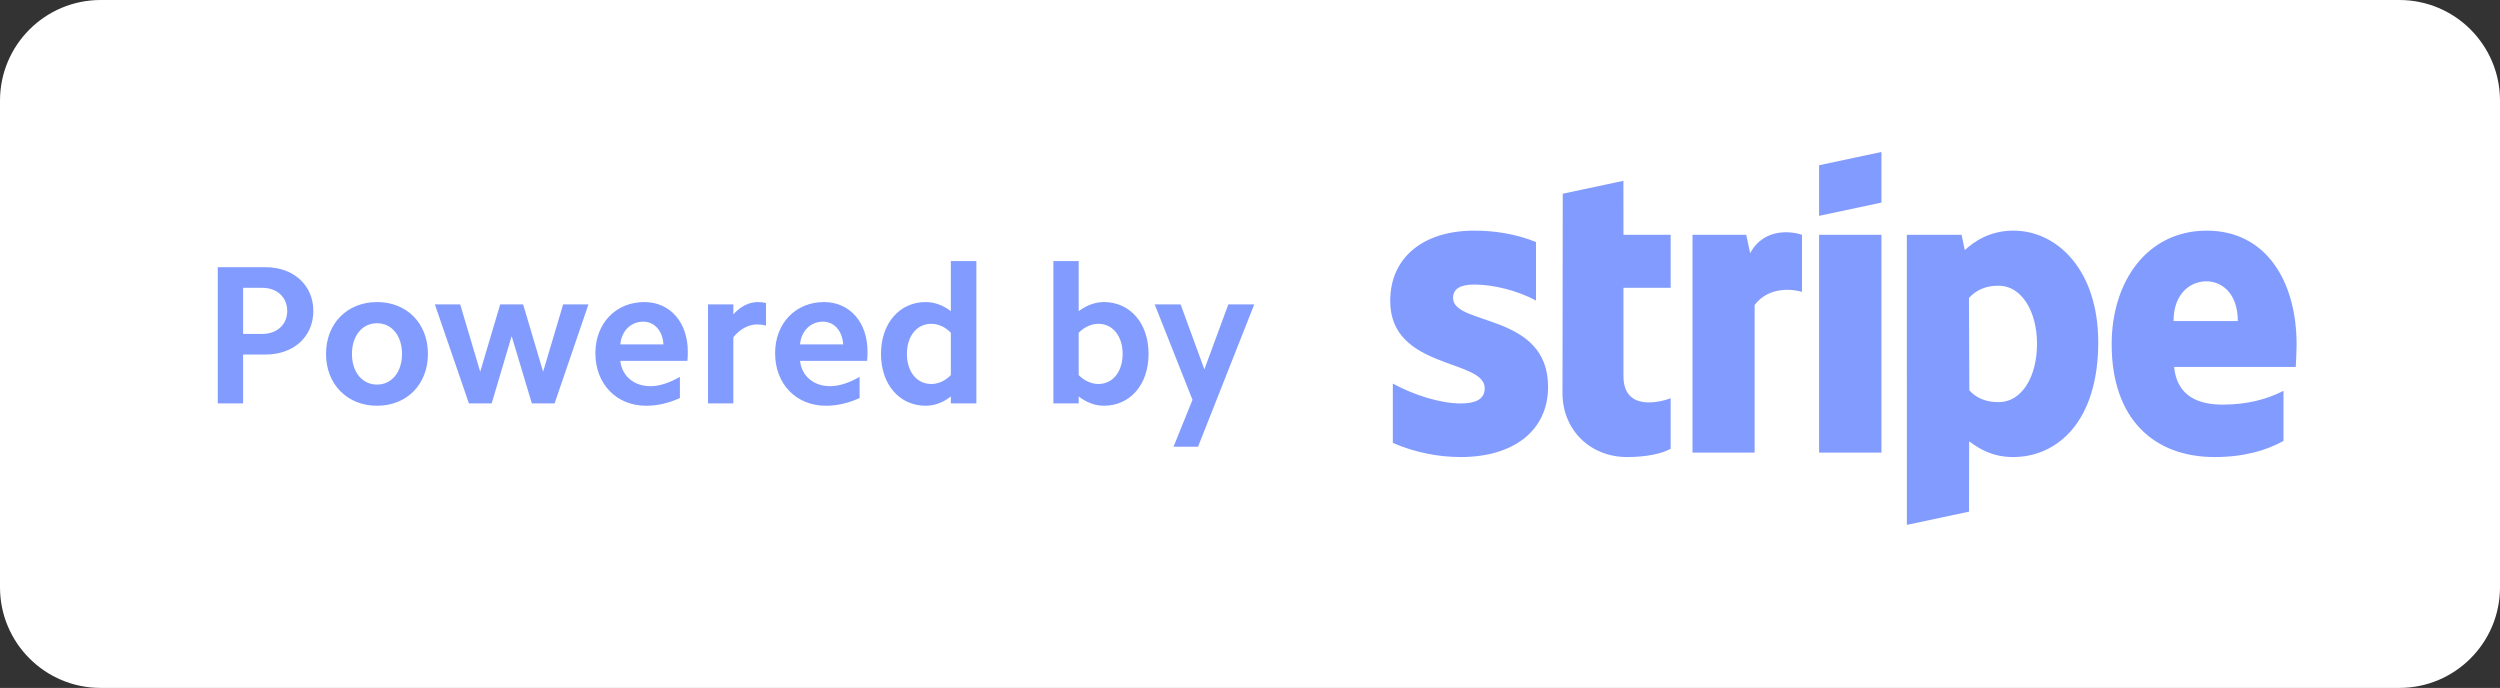 <svg 
 xmlns="http://www.w3.org/2000/svg"
 xmlns:xlink="http://www.w3.org/1999/xlink"
 width="149px" height="41px">
<rect width="100%" height="100%" fill="#333333" stroke="none"/>
<path fill-rule="evenodd"  fill="white"
 d="M6.000,-0.000 L143.000,-0.000 C146.314,-0.000 149.000,2.686 149.000,6.000 L149.000,35.000 C149.000,38.314 146.314,41.000 143.000,41.000 L6.000,41.000 C2.686,41.000 -0.000,38.314 -0.000,35.000 L-0.000,6.000 C-0.000,2.686 2.686,-0.000 6.000,-0.000 Z"/>
<path fill-rule="evenodd"  fill="#829bff"
 d="M71.403,26.625 L69.941,26.625 L71.073,23.829 L68.820,18.144 L70.365,18.144 L71.781,22.013 L73.208,18.144 L74.753,18.144 L71.403,26.625 ZM65.788,24.183 C65.281,24.183 64.762,23.995 64.290,23.629 L64.290,24.042 L62.781,24.042 L62.781,15.561 L64.290,15.561 L64.290,18.546 C64.762,18.192 65.281,18.003 65.788,18.003 C67.369,18.003 68.454,19.277 68.454,21.093 C68.454,22.909 67.369,24.183 65.788,24.183 ZM65.470,19.300 C65.057,19.300 64.644,19.477 64.290,19.831 L64.290,22.355 C64.644,22.709 65.057,22.886 65.470,22.886 C66.319,22.886 66.909,22.155 66.909,21.093 C66.909,20.032 66.319,19.300 65.470,19.300 ZM56.670,23.629 C56.210,23.995 55.691,24.183 55.172,24.183 C53.603,24.183 52.507,22.909 52.507,21.093 C52.507,19.277 53.603,18.003 55.172,18.003 C55.691,18.003 56.210,18.192 56.670,18.546 L56.670,15.561 L58.192,15.561 L58.192,24.042 L56.670,24.042 L56.670,23.629 ZM56.670,19.831 C56.328,19.477 55.915,19.300 55.502,19.300 C54.641,19.300 54.052,20.032 54.052,21.093 C54.052,22.155 54.641,22.886 55.502,22.886 C55.915,22.886 56.328,22.709 56.670,22.355 L56.670,19.831 ZM47.682,21.506 C47.776,22.402 48.484,23.016 49.475,23.016 C50.017,23.016 50.619,22.815 51.232,22.461 L51.232,23.723 C50.560,24.030 49.888,24.183 49.227,24.183 C47.446,24.183 46.196,22.886 46.196,21.046 C46.196,19.265 47.423,18.003 49.109,18.003 C50.654,18.003 51.704,19.218 51.704,20.952 C51.704,21.117 51.704,21.305 51.680,21.506 L47.682,21.506 ZM49.050,19.171 C48.319,19.171 47.753,19.713 47.682,20.527 L50.253,20.527 C50.206,19.725 49.722,19.171 49.050,19.171 ZM43.707,20.102 L43.707,24.042 L42.197,24.042 L42.197,18.144 L43.707,18.144 L43.707,18.734 C44.131,18.262 44.650,18.003 45.157,18.003 C45.323,18.003 45.488,18.015 45.653,18.062 L45.653,19.407 C45.488,19.359 45.299,19.336 45.122,19.336 C44.627,19.336 44.096,19.607 43.707,20.102 ZM36.971,21.506 C37.066,22.402 37.773,23.016 38.764,23.016 C39.307,23.016 39.908,22.815 40.522,22.461 L40.522,23.723 C39.849,24.030 39.177,24.183 38.516,24.183 C36.735,24.183 35.485,22.886 35.485,21.046 C35.485,19.265 36.712,18.003 38.398,18.003 C39.944,18.003 40.993,19.218 40.993,20.952 C40.993,21.117 40.993,21.305 40.970,21.506 L36.971,21.506 ZM38.339,19.171 C37.608,19.171 37.042,19.713 36.971,20.527 L39.543,20.527 C39.495,19.725 39.012,19.171 38.339,19.171 ZM31.698,24.042 L30.495,20.032 L29.304,24.042 L27.947,24.042 L25.919,18.144 L27.428,18.144 L28.620,22.155 L29.811,18.144 L31.179,18.144 L32.370,22.155 L33.562,18.144 L35.071,18.144 L33.054,24.042 L31.698,24.042 ZM22.474,24.183 C20.693,24.183 19.431,22.898 19.431,21.093 C19.431,19.277 20.693,18.003 22.474,18.003 C24.255,18.003 25.505,19.277 25.505,21.093 C25.505,22.898 24.255,24.183 22.474,24.183 ZM22.474,19.265 C21.589,19.265 20.976,20.008 20.976,21.093 C20.976,22.178 21.589,22.921 22.474,22.921 C23.347,22.921 23.960,22.178 23.960,21.093 C23.960,20.008 23.347,19.265 22.474,19.265 ZM15.845,21.129 L14.488,21.129 L14.488,24.042 L12.979,24.042 L12.979,15.927 L15.845,15.927 C17.496,15.927 18.675,17.000 18.675,18.534 C18.675,20.067 17.496,21.129 15.845,21.129 ZM15.632,17.154 L14.488,17.154 L14.488,19.902 L15.632,19.902 C16.505,19.902 17.118,19.348 17.118,18.534 C17.118,17.708 16.505,17.154 15.632,17.154 Z"/>
<path fill-rule="evenodd"  fill="#829bff"
 d="M136.827,21.868 L129.577,21.868 C129.742,23.604 131.014,24.115 132.457,24.115 C133.928,24.115 135.086,23.806 136.096,23.296 L136.096,26.280 C135.089,26.837 133.761,27.240 131.990,27.240 C128.383,27.240 125.855,24.981 125.855,20.514 C125.855,16.742 127.999,13.746 131.523,13.746 C135.041,13.746 136.877,16.741 136.877,20.534 C136.877,20.892 136.844,21.668 136.827,21.868 ZM131.499,16.766 C130.573,16.766 129.544,17.465 129.544,19.134 L133.373,19.134 C133.373,17.467 132.409,16.766 131.499,16.766 ZM119.981,27.240 C118.685,27.240 117.893,26.693 117.361,26.303 L117.353,30.494 L113.650,31.282 L113.648,13.993 L116.910,13.993 L117.102,14.908 C117.615,14.429 118.552,13.746 120.004,13.746 C122.605,13.746 125.055,16.089 125.055,20.401 C125.055,25.108 122.631,27.240 119.981,27.240 ZM119.119,17.027 C118.268,17.027 117.736,17.338 117.350,17.761 L117.372,23.265 C117.731,23.654 118.250,23.968 119.119,23.968 C120.488,23.968 121.406,22.477 121.406,20.483 C121.406,18.545 120.474,17.027 119.119,17.027 ZM108.417,13.993 L112.135,13.993 L112.135,26.975 L108.417,26.975 L108.417,13.993 ZM108.417,9.848 L112.135,9.057 L112.135,12.074 L108.417,12.864 L108.417,9.848 ZM104.576,18.174 L104.576,26.975 L100.874,26.975 L100.874,13.993 L104.076,13.993 L104.309,15.088 C105.175,13.494 106.907,13.817 107.400,13.994 L107.400,17.398 C106.929,17.246 105.451,17.024 104.576,18.174 ZM96.759,22.420 C96.759,24.603 99.096,23.924 99.571,23.734 L99.571,26.749 C99.077,27.020 98.182,27.240 96.971,27.240 C94.773,27.240 93.124,25.621 93.124,23.428 L93.140,11.545 L96.756,10.777 L96.759,13.993 L99.572,13.993 L99.572,17.151 L96.759,17.151 L96.759,22.420 ZM92.265,23.052 C92.265,25.718 90.143,27.240 87.063,27.240 C85.786,27.240 84.390,26.992 83.013,26.399 L83.013,22.863 C84.256,23.539 85.840,24.046 87.067,24.046 C87.893,24.046 88.488,23.824 88.488,23.140 C88.488,21.372 82.857,22.038 82.857,17.937 C82.857,15.315 84.860,13.746 87.864,13.746 C89.091,13.746 90.318,13.935 91.545,14.424 L91.545,17.912 C90.418,17.304 88.988,16.959 87.861,16.959 C87.085,16.959 86.603,17.183 86.603,17.762 C86.603,19.428 92.265,18.636 92.265,23.052 Z"/>
</svg>